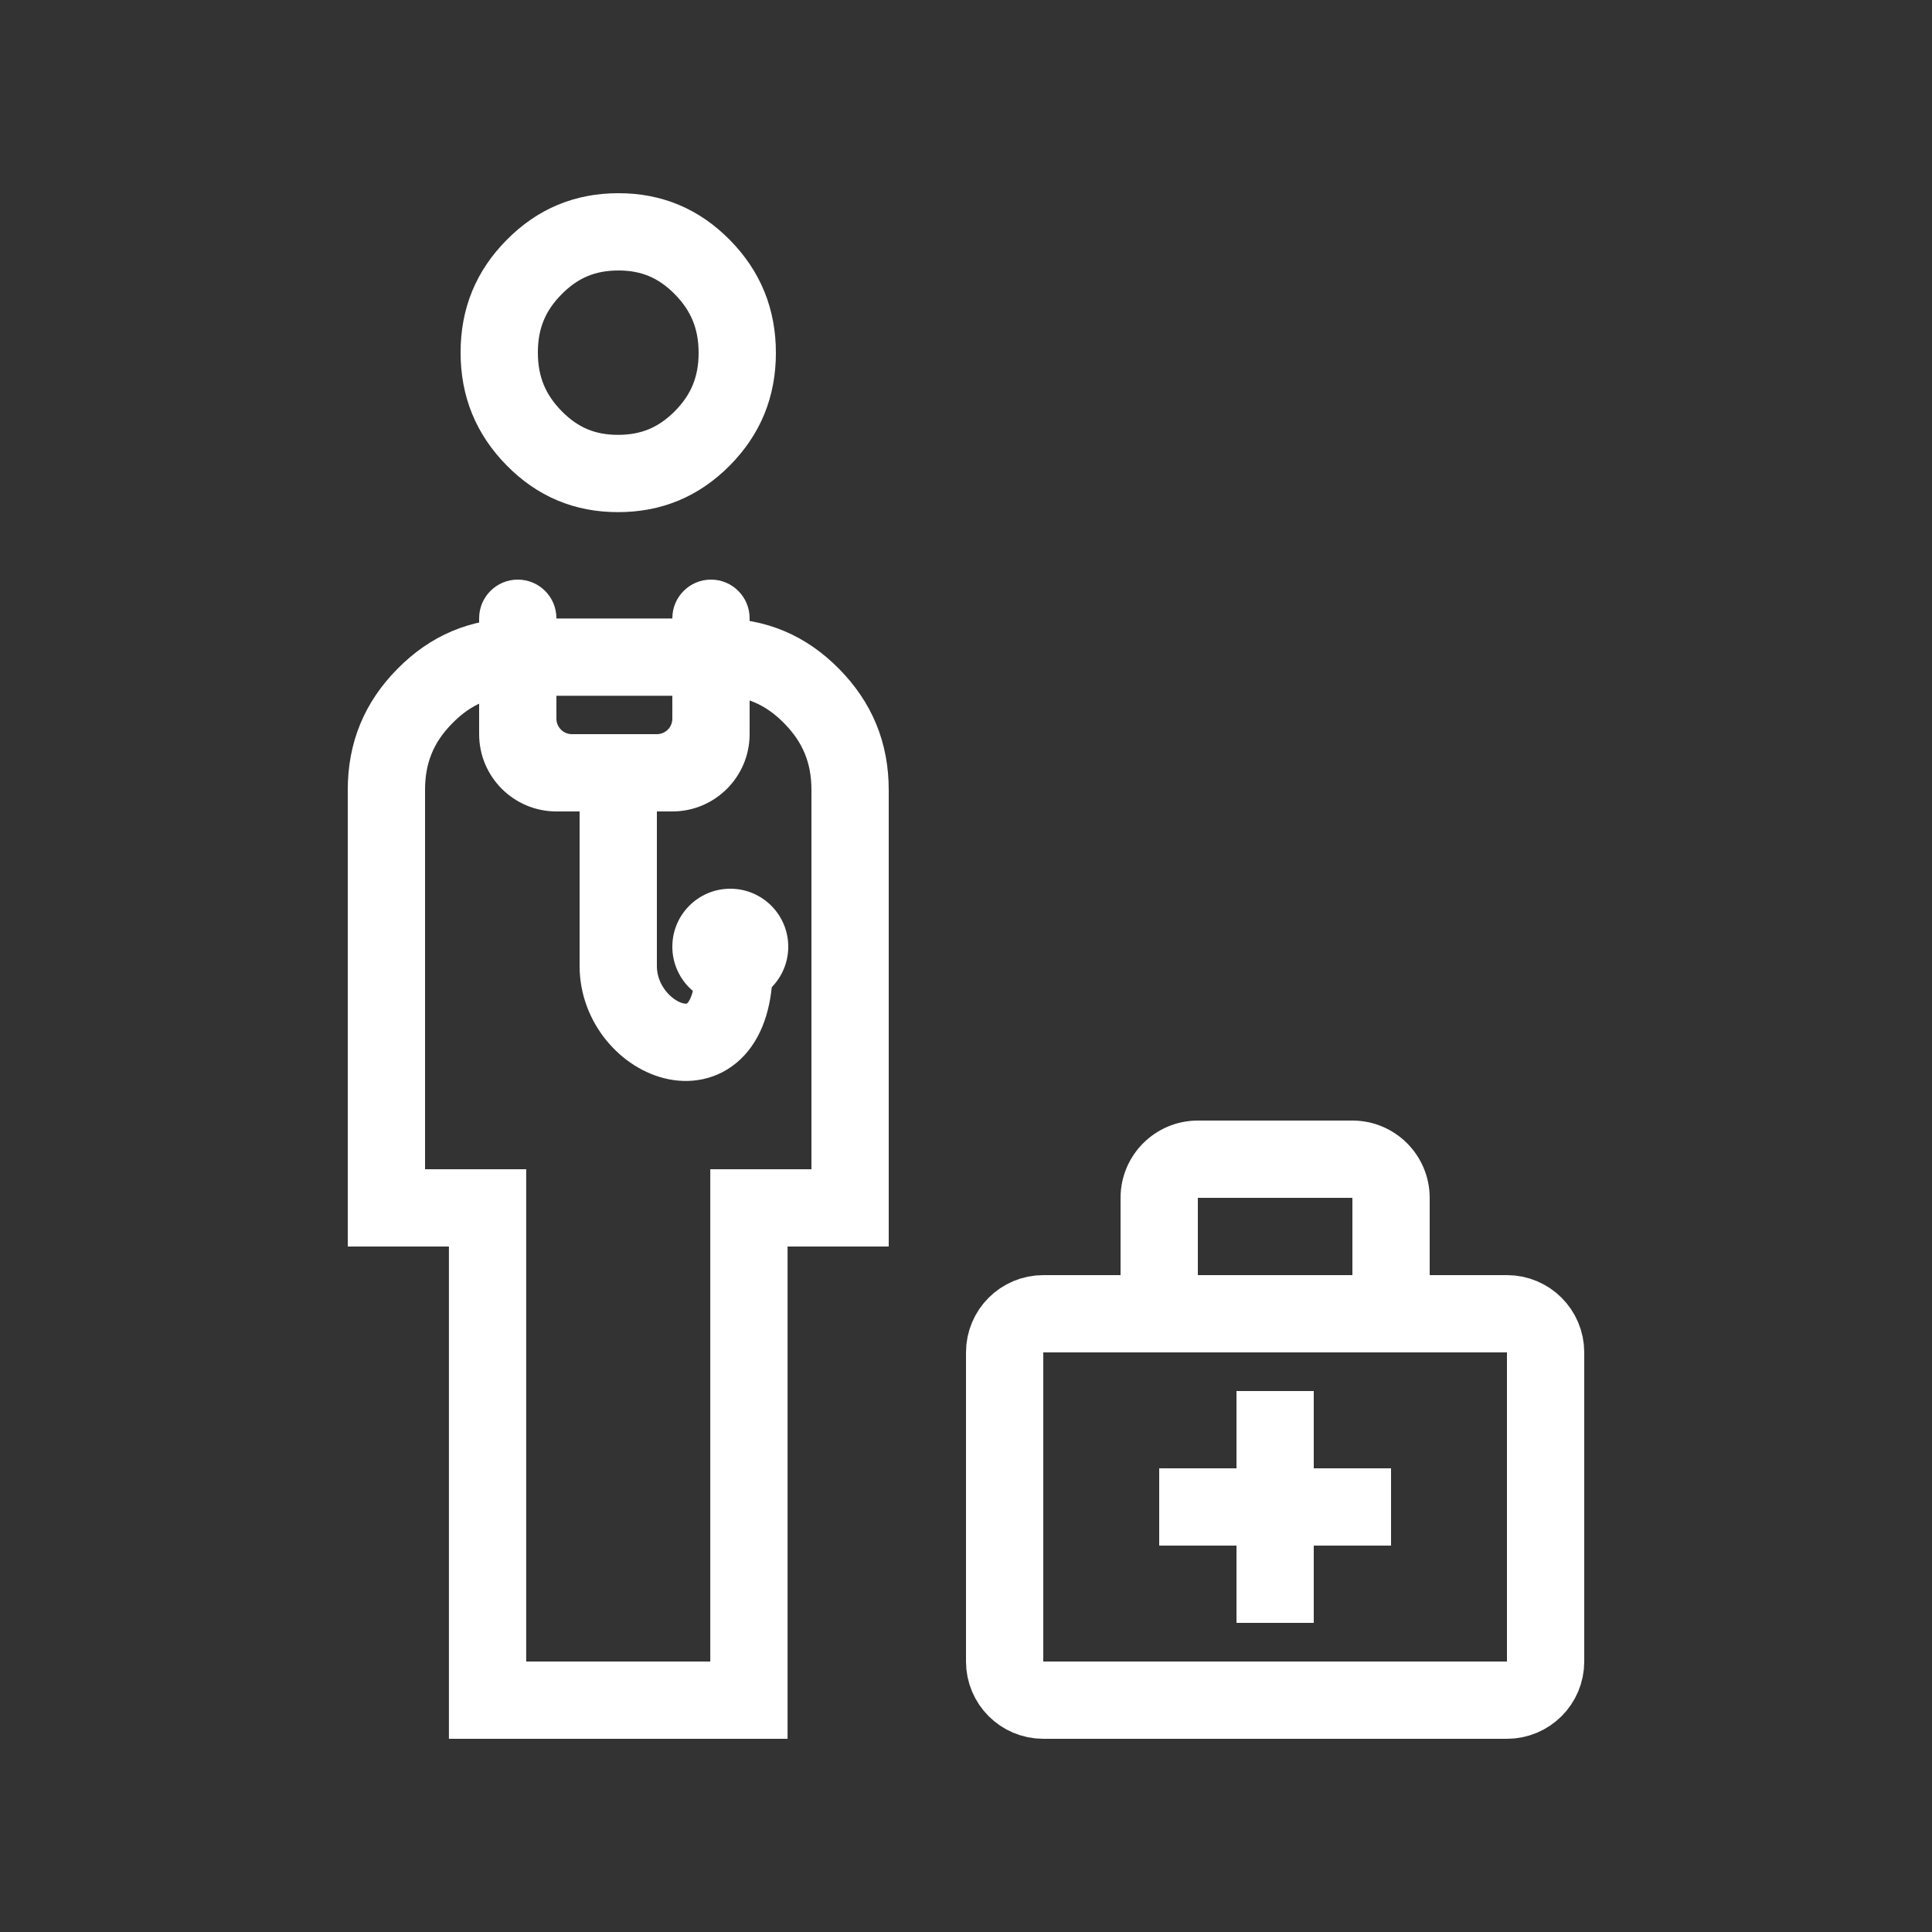 <svg width="25" height="25" viewBox="0 0 25 25" fill="none" xmlns="http://www.w3.org/2000/svg">
<rect x="0" y="0" width="25" height="25" fill="#333333" stroke="none"/>
<path d="M19.5 17H13.5C13.224 17 13 17.224 13 17.5V21.5C13 21.776 13.224 22 13.5 22H19.5C19.776 22 20 21.776 20 21.5V17.5C20 17.224 19.776 17 19.5 17Z" stroke="white"/>
<path fill-rule="evenodd" clip-rule="evenodd" d="M15.5 15.5H17.5V16.5H18.5V15.5C18.5 14.948 18.052 14.5 17.5 14.5H15.5C14.948 14.5 14.5 14.948 14.5 15.5V16.5H15.5V15.5Z" fill="white"/>
<path d="M16.5 18V21" stroke="white"/>
<path d="M15 19.5H18" stroke="white"/>
<path d="M6.912 5.671C6.608 5.362 6.46 5.002 6.46 4.561C6.46 4.121 6.608 3.762 6.913 3.455C7.218 3.147 7.572 3 8.003 3C8.432 3 8.784 3.148 9.088 3.456C9.392 3.765 9.54 4.126 9.54 4.566C9.54 5.006 9.392 5.365 9.087 5.673C8.782 5.98 8.428 6.127 7.997 6.127C7.568 6.127 7.216 5.98 6.912 5.671ZM11 10.22V15.63H10.191H9.691V16.13V22H6.309V16.13V15.63H5.809H5V10.22C5 9.742 5.162 9.346 5.499 9.006C5.835 8.665 6.224 8.503 6.691 8.503H9.309C9.776 8.503 10.165 8.665 10.501 9.006C10.837 9.346 11 9.742 11 10.22Z" stroke="white"/>
<path d="M6.7 7.5C6.424 7.5 6.2 7.724 6.2 8V9.5C6.2 10.052 6.648 10.5 7.2 10.5H8.7C9.252 10.5 9.7 10.052 9.7 9.5V8C9.7 7.724 9.476 7.5 9.2 7.5C8.924 7.5 8.7 7.724 8.7 8V9.3C8.7 9.41 8.611 9.5 8.5 9.5H7.4C7.29 9.5 7.2 9.41 7.2 9.3V8C7.2 7.724 6.976 7.5 6.7 7.5Z" fill="white"/>
<path d="M8 10.5V12.5C8 13.5 9.5 14.1 9.5 12.5" stroke="white" stroke-linecap="round"/>
<path d="M9.45 13C9.864 13 10.2 12.664 10.2 12.25C10.2 11.836 9.864 11.5 9.45 11.5C9.036 11.5 8.7 11.836 8.7 12.25C8.7 12.664 9.036 13 9.45 13Z" fill="white"/>
</svg>